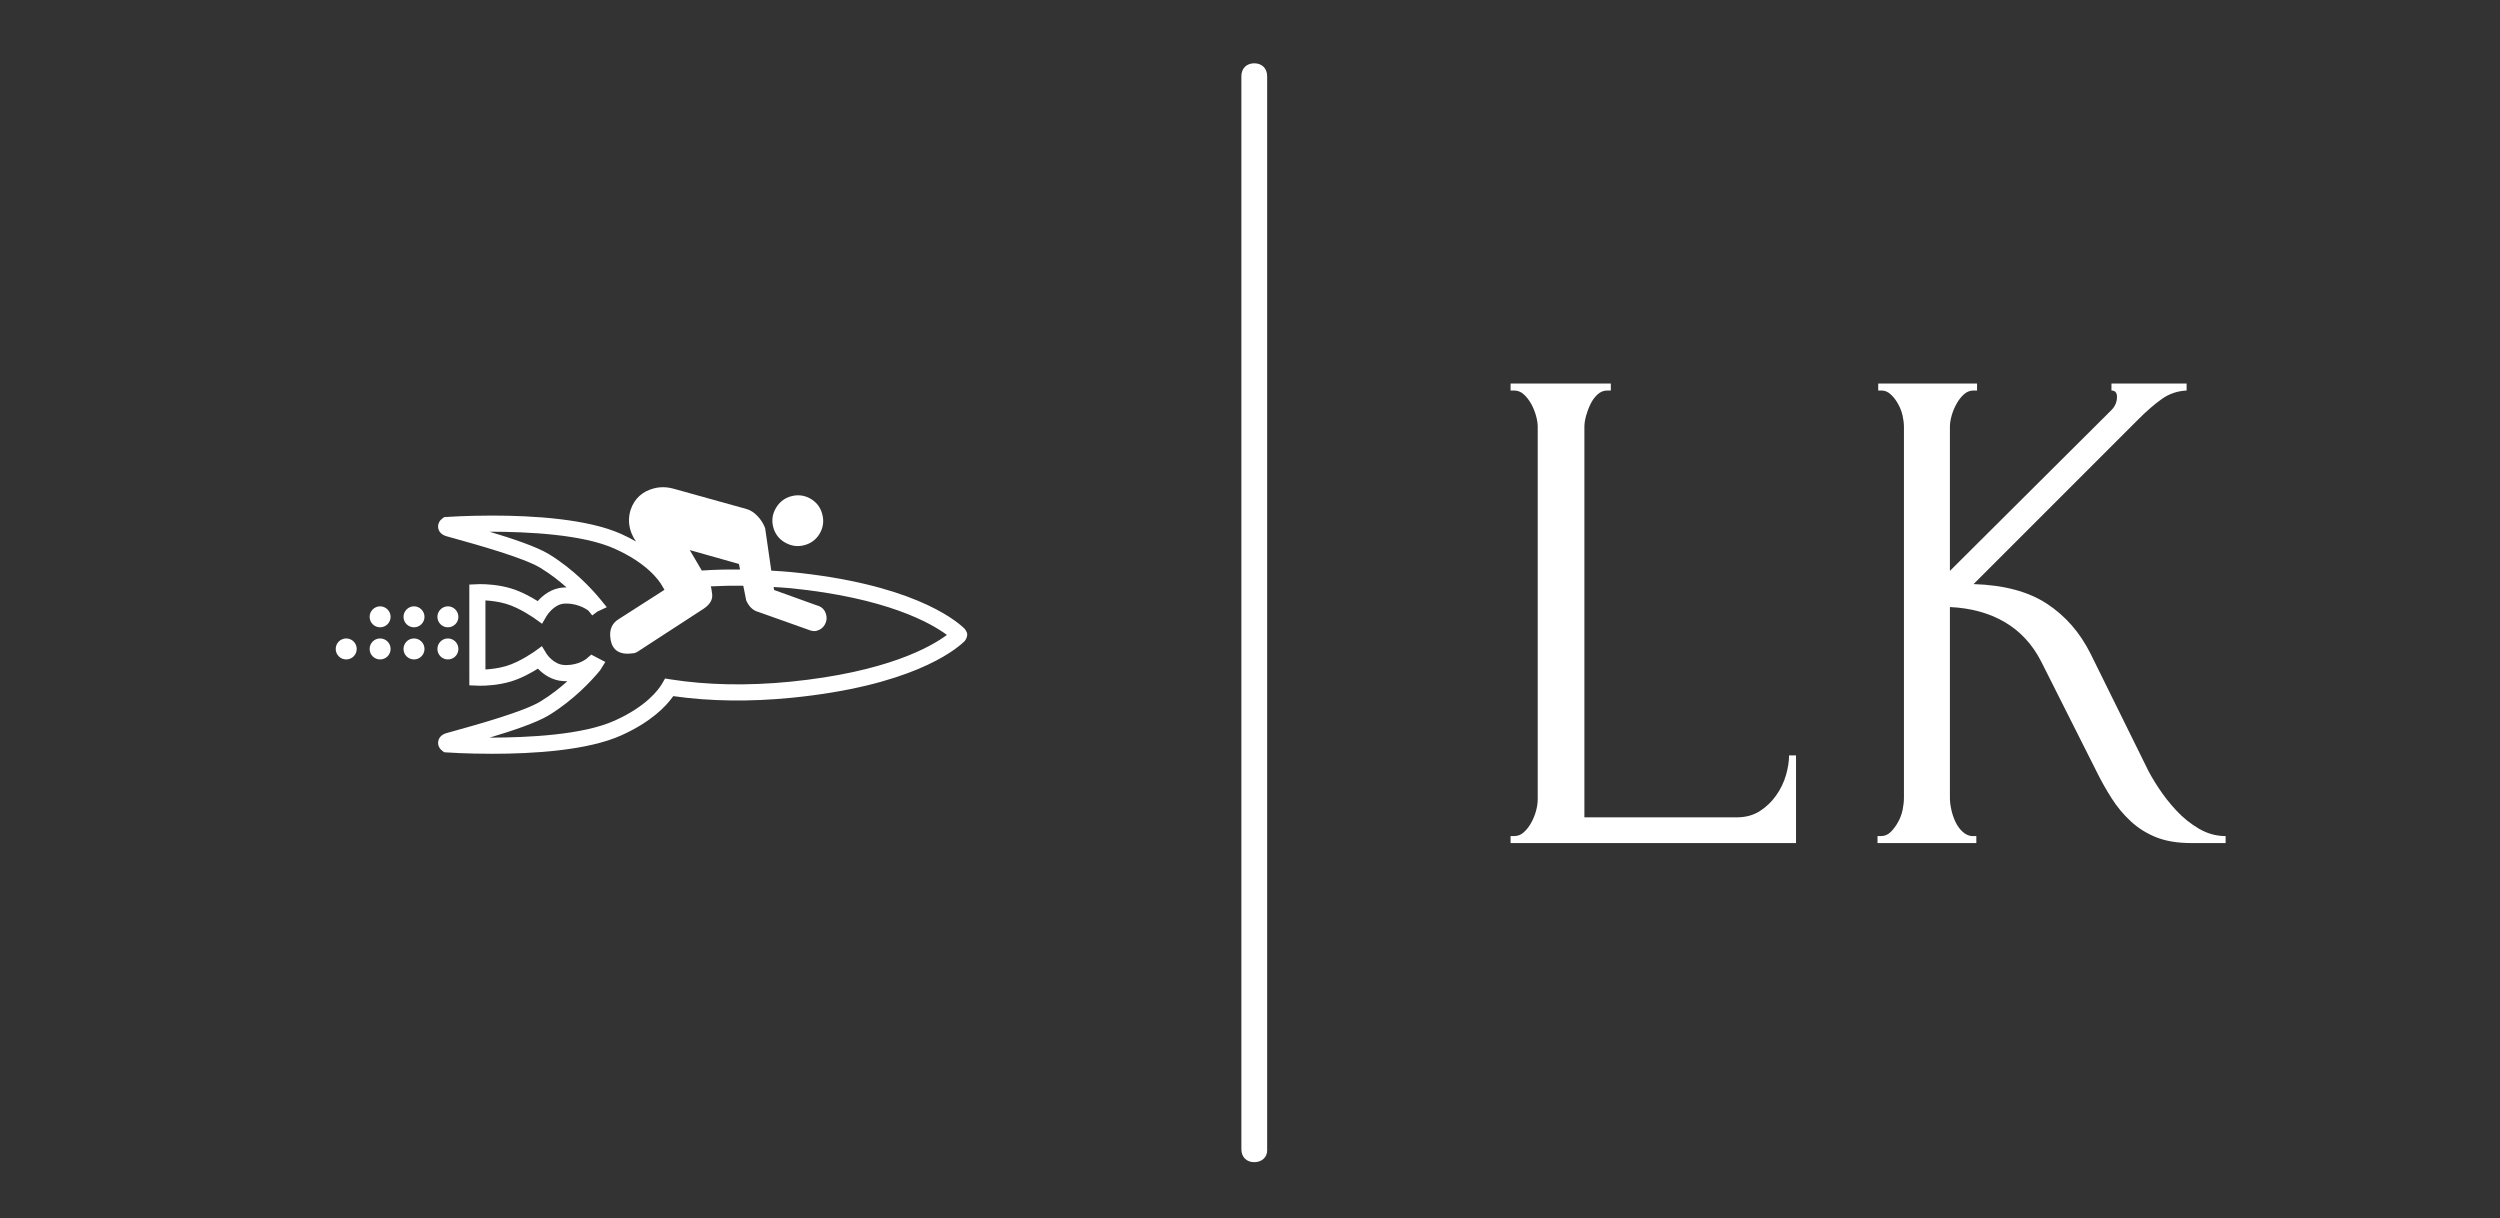 <?xml version="1.0" encoding="UTF-8"?> <svg xmlns="http://www.w3.org/2000/svg" width="316" height="154" viewBox="0 0 316 154" fill="none"><rect x="0" y="0" width="316" height="154" fill="#333333" stroke="none"/> <g clip-path="url(#clip0_506_31)"> <path d="M190.938 106.561V105.681H191.377C191.851 105.681 192.261 105.521 192.607 105.201C192.961 104.881 193.271 104.485 193.537 104.011C193.797 103.545 194.001 103.048 194.147 102.521C194.294 101.988 194.368 101.488 194.368 101.021V53.941C194.368 53.528 194.294 53.058 194.147 52.531C194.001 52.005 193.797 51.508 193.537 51.041C193.271 50.568 192.961 50.171 192.607 49.851C192.261 49.525 191.851 49.361 191.377 49.361H190.938V48.481H203.607V49.361H203.167C202.701 49.361 202.291 49.525 201.938 49.851C201.584 50.171 201.291 50.568 201.057 51.041C200.824 51.508 200.634 52.005 200.487 52.531C200.341 53.058 200.267 53.528 200.267 53.941V103.311H219.537C220.651 103.311 221.621 103.048 222.447 102.521C223.267 101.988 223.954 101.328 224.507 100.541C225.067 99.748 225.481 98.894 225.747 97.981C226.007 97.075 226.137 96.241 226.137 95.481H227.017V106.561H190.938Z" fill="white"></path> <path d="M237.318 106.561V105.681H237.758C238.225 105.681 238.635 105.508 238.988 105.161C239.342 104.808 239.648 104.395 239.908 103.921C240.175 103.455 240.368 102.941 240.488 102.381C240.602 101.828 240.658 101.315 240.658 100.841V53.941C240.658 53.528 240.602 53.058 240.488 52.531C240.368 52.005 240.175 51.508 239.908 51.041C239.648 50.568 239.342 50.171 238.988 49.851C238.635 49.525 238.255 49.361 237.848 49.361H237.408V48.481H249.898V49.361H249.458C248.992 49.361 248.582 49.525 248.228 49.851C247.875 50.171 247.568 50.568 247.308 51.041C247.042 51.508 246.835 52.005 246.688 52.531C246.542 53.058 246.468 53.528 246.468 53.941V72.161L266.888 51.831C267.355 51.358 267.588 50.801 267.588 50.161C267.588 49.628 267.355 49.361 266.888 49.361V48.481H276.388V49.361C275.215 49.421 274.175 49.775 273.268 50.421C272.355 51.068 271.372 51.918 270.318 52.971L249.458 73.831C253.272 73.945 256.352 74.764 258.698 76.291C261.045 77.818 262.895 79.931 264.248 82.631L271.198 96.711C271.605 97.591 272.148 98.544 272.828 99.571C273.502 100.598 274.262 101.565 275.108 102.471C275.962 103.385 276.915 104.148 277.968 104.761C279.028 105.375 280.145 105.681 281.318 105.681V106.561H276.918C275.218 106.561 273.752 106.315 272.518 105.821C271.285 105.321 270.215 104.645 269.308 103.791C268.395 102.945 267.602 101.991 266.928 100.931C266.255 99.878 265.655 98.821 265.128 97.761L257.998 83.601C256.885 81.428 255.345 79.768 253.378 78.621C251.412 77.481 249.108 76.851 246.468 76.731V100.841C246.468 101.315 246.528 101.815 246.648 102.341C246.762 102.868 246.935 103.381 247.168 103.881C247.408 104.381 247.702 104.791 248.048 105.111C248.402 105.438 248.785 105.628 249.198 105.681H249.808V106.561H237.318Z" fill="white"></path> <path d="M56.614 83.353C55.881 83.353 55.289 82.763 55.289 82.03C55.289 81.291 55.881 80.7 56.614 80.7C57.35 80.7 57.94 81.291 57.94 82.03C57.94 82.763 57.35 83.353 56.614 83.353ZM52.33 83.353C51.596 83.353 51.004 82.763 51.004 82.03C51.004 81.291 51.596 80.7 52.33 80.7C53.064 80.7 53.656 81.291 53.656 82.03C53.656 82.763 53.064 83.353 52.33 83.353ZM48.047 83.353C47.311 83.353 46.721 82.763 46.721 82.03C46.721 81.291 47.311 80.7 48.047 80.7C48.78 80.7 49.373 81.291 49.373 82.03C49.373 82.763 48.78 83.353 48.047 83.353ZM43.762 83.353C43.028 83.353 42.435 82.763 42.435 82.03C42.435 81.291 43.028 80.7 43.762 80.7C44.495 80.7 45.088 81.291 45.088 82.03C45.088 82.763 44.495 83.353 43.762 83.353Z" fill="white"></path> <path d="M56.614 79.292C55.882 79.292 55.289 78.699 55.289 77.966C55.289 77.252 55.882 76.639 56.614 76.639C57.351 76.639 57.94 77.252 57.94 77.966C57.94 78.699 57.351 79.292 56.614 79.292ZM52.33 79.292C51.596 79.292 51.004 78.699 51.004 77.966C51.004 77.252 51.596 76.639 52.33 76.639C53.064 76.639 53.656 77.252 53.656 77.966C53.656 78.699 53.064 79.292 52.33 79.292ZM48.047 79.292C47.312 79.292 46.721 78.699 46.721 77.966C46.721 77.252 47.312 76.639 48.047 76.639C48.781 76.639 49.373 77.252 49.373 77.966C49.373 78.699 48.781 79.292 48.047 79.292Z" fill="white"></path> <path d="M121.869 79.415C120.506 78.123 114.898 73.79 100.071 72.316C99.202 72.229 98.349 72.184 97.49 72.129L96.716 66.77C96.329 65.687 95.36 64.61 94.372 64.343L85.116 61.767C84.263 61.535 83.433 61.523 82.634 61.736C81.19 62.12 80.218 63.005 79.729 64.388C79.454 65.225 79.432 66.06 79.654 66.889C79.751 67.258 79.902 67.614 80.088 67.961L80.389 68.446C79.827 68.126 79.227 67.809 78.542 67.502C74.261 65.574 67.303 65.169 62.224 65.169C58.91 65.169 56.536 65.338 56.438 65.344L56.147 65.366L55.91 65.539C55.593 65.771 55.293 66.213 55.393 66.761C55.445 67.046 55.65 67.559 56.442 67.783L57.344 68.034C60.224 68.835 66.213 70.501 68.313 71.782C69.579 72.556 70.689 73.422 71.616 74.251C71.607 74.251 71.597 74.251 71.589 74.251L71.251 74.26C69.725 74.333 68.611 75.256 67.968 75.98C67.155 75.475 65.856 74.749 64.546 74.362C62.987 73.901 61.449 73.833 60.669 73.833L59.322 73.888L59.324 86.627L60.659 86.678C61.439 86.678 62.983 86.612 64.541 86.15C65.872 85.759 67.183 85.02 67.993 84.515C68.633 85.185 69.725 86.022 71.227 86.092L71.57 86.105C71.623 86.105 71.673 86.1 71.721 86.1C70.773 86.958 69.629 87.863 68.314 88.664C66.207 89.953 60.197 91.619 57.31 92.421L56.442 92.664C55.648 92.891 55.445 93.401 55.394 93.689C55.296 94.238 55.597 94.677 55.912 94.909L56.149 95.083L56.439 95.104C56.538 95.112 58.91 95.278 62.222 95.278C67.304 95.278 74.262 94.877 78.546 92.944C82.303 91.249 84.192 89.285 85.102 87.99C89.703 88.651 94.785 88.722 100.072 88.197C114.916 86.721 120.514 82.387 121.877 81.09C121.877 81.09 122.223 80.783 122.255 80.24C122.279 79.825 121.869 79.415 121.869 79.415ZM93.402 71.284L93.54 71.987C91.894 71.975 90.271 72.005 88.707 72.116L87.19 69.531L93.402 71.284ZM99.872 86.17C94.501 86.699 89.361 86.6 84.757 85.873L84.063 85.762L83.712 86.373C83.243 87.187 81.72 89.273 77.704 91.082C73.659 92.909 66.796 93.223 61.88 93.239C64.733 92.386 67.835 91.349 69.377 90.404C72.536 88.473 74.788 86.022 75.85 84.736L76.511 83.672L74.732 82.743L74.184 83.222C74.146 83.254 73.197 84.066 71.569 84.066L71.326 84.058C69.945 83.99 69.078 82.632 69.075 82.621L68.499 81.674L67.604 82.323C67.584 82.336 65.727 83.675 63.964 84.193C63.013 84.475 62.044 84.579 61.359 84.62V75.894C62.041 75.934 63.013 76.039 63.966 76.322C65.727 76.841 67.584 78.177 67.604 78.189L68.516 78.844L69.083 77.875C69.093 77.859 69.985 76.365 71.348 76.296L71.588 76.291C73.257 76.291 74.37 77.184 74.376 77.187L74.861 77.791L75.509 77.305L76.7 76.749L75.868 75.732C74.804 74.44 72.545 71.98 69.377 70.04C67.835 69.1 64.734 68.061 61.88 67.209C66.739 67.21 73.659 67.539 77.704 69.361C81.751 71.184 83.263 73.282 83.726 74.1L83.987 74.554L78.191 78.267C77.34 78.791 77 79.612 77.162 80.723C77.365 82.225 78.338 82.832 80.081 82.568C80.277 82.552 80.528 82.438 80.831 82.217L88.971 76.925C89.75 76.39 90.097 75.782 90.019 75.11C89.951 74.543 89.893 74.243 89.85 74.117C91.189 74.044 92.554 74.017 93.951 74.035L94.317 75.875C94.661 76.676 95.174 77.167 95.852 77.348L102.437 79.689C102.729 79.784 102.993 79.793 103.241 79.728C103.704 79.603 104.043 79.339 104.267 78.934C104.491 78.532 104.538 78.107 104.424 77.683C104.259 77.063 103.862 76.673 103.223 76.512L97.844 74.573L97.788 74.197C98.484 74.244 99.167 74.274 99.872 74.343C112.089 75.559 117.685 78.763 119.69 80.256C117.684 81.753 112.09 84.955 99.872 86.17Z" fill="white"></path> <path d="M99.256 68.593C98.478 68.158 97.976 67.504 97.74 66.646C97.514 65.784 97.627 64.969 98.081 64.204C98.538 63.441 99.185 62.943 100.014 62.723C100.875 62.496 101.686 62.599 102.444 63.032C103.209 63.476 103.708 64.127 103.934 64.991C104.165 65.849 104.059 66.664 103.622 67.426C103.179 68.182 102.533 68.681 101.667 68.911C100.835 69.135 100.035 69.024 99.256 68.593Z" fill="white"></path> <path d="M160.168 145.433V9.628C160.168 8.651 159.517 8 158.54 8C157.563 8 156.911 8.651 156.911 9.628V145.27C156.911 146.247 157.563 146.899 158.54 146.899C159.517 146.899 160.168 146.247 160.168 145.433Z" fill="white"></path> </g> <defs> <clipPath id="clip0_506_31"> <rect width="316" height="154" fill="white"></rect> </clipPath> </defs> </svg> 
